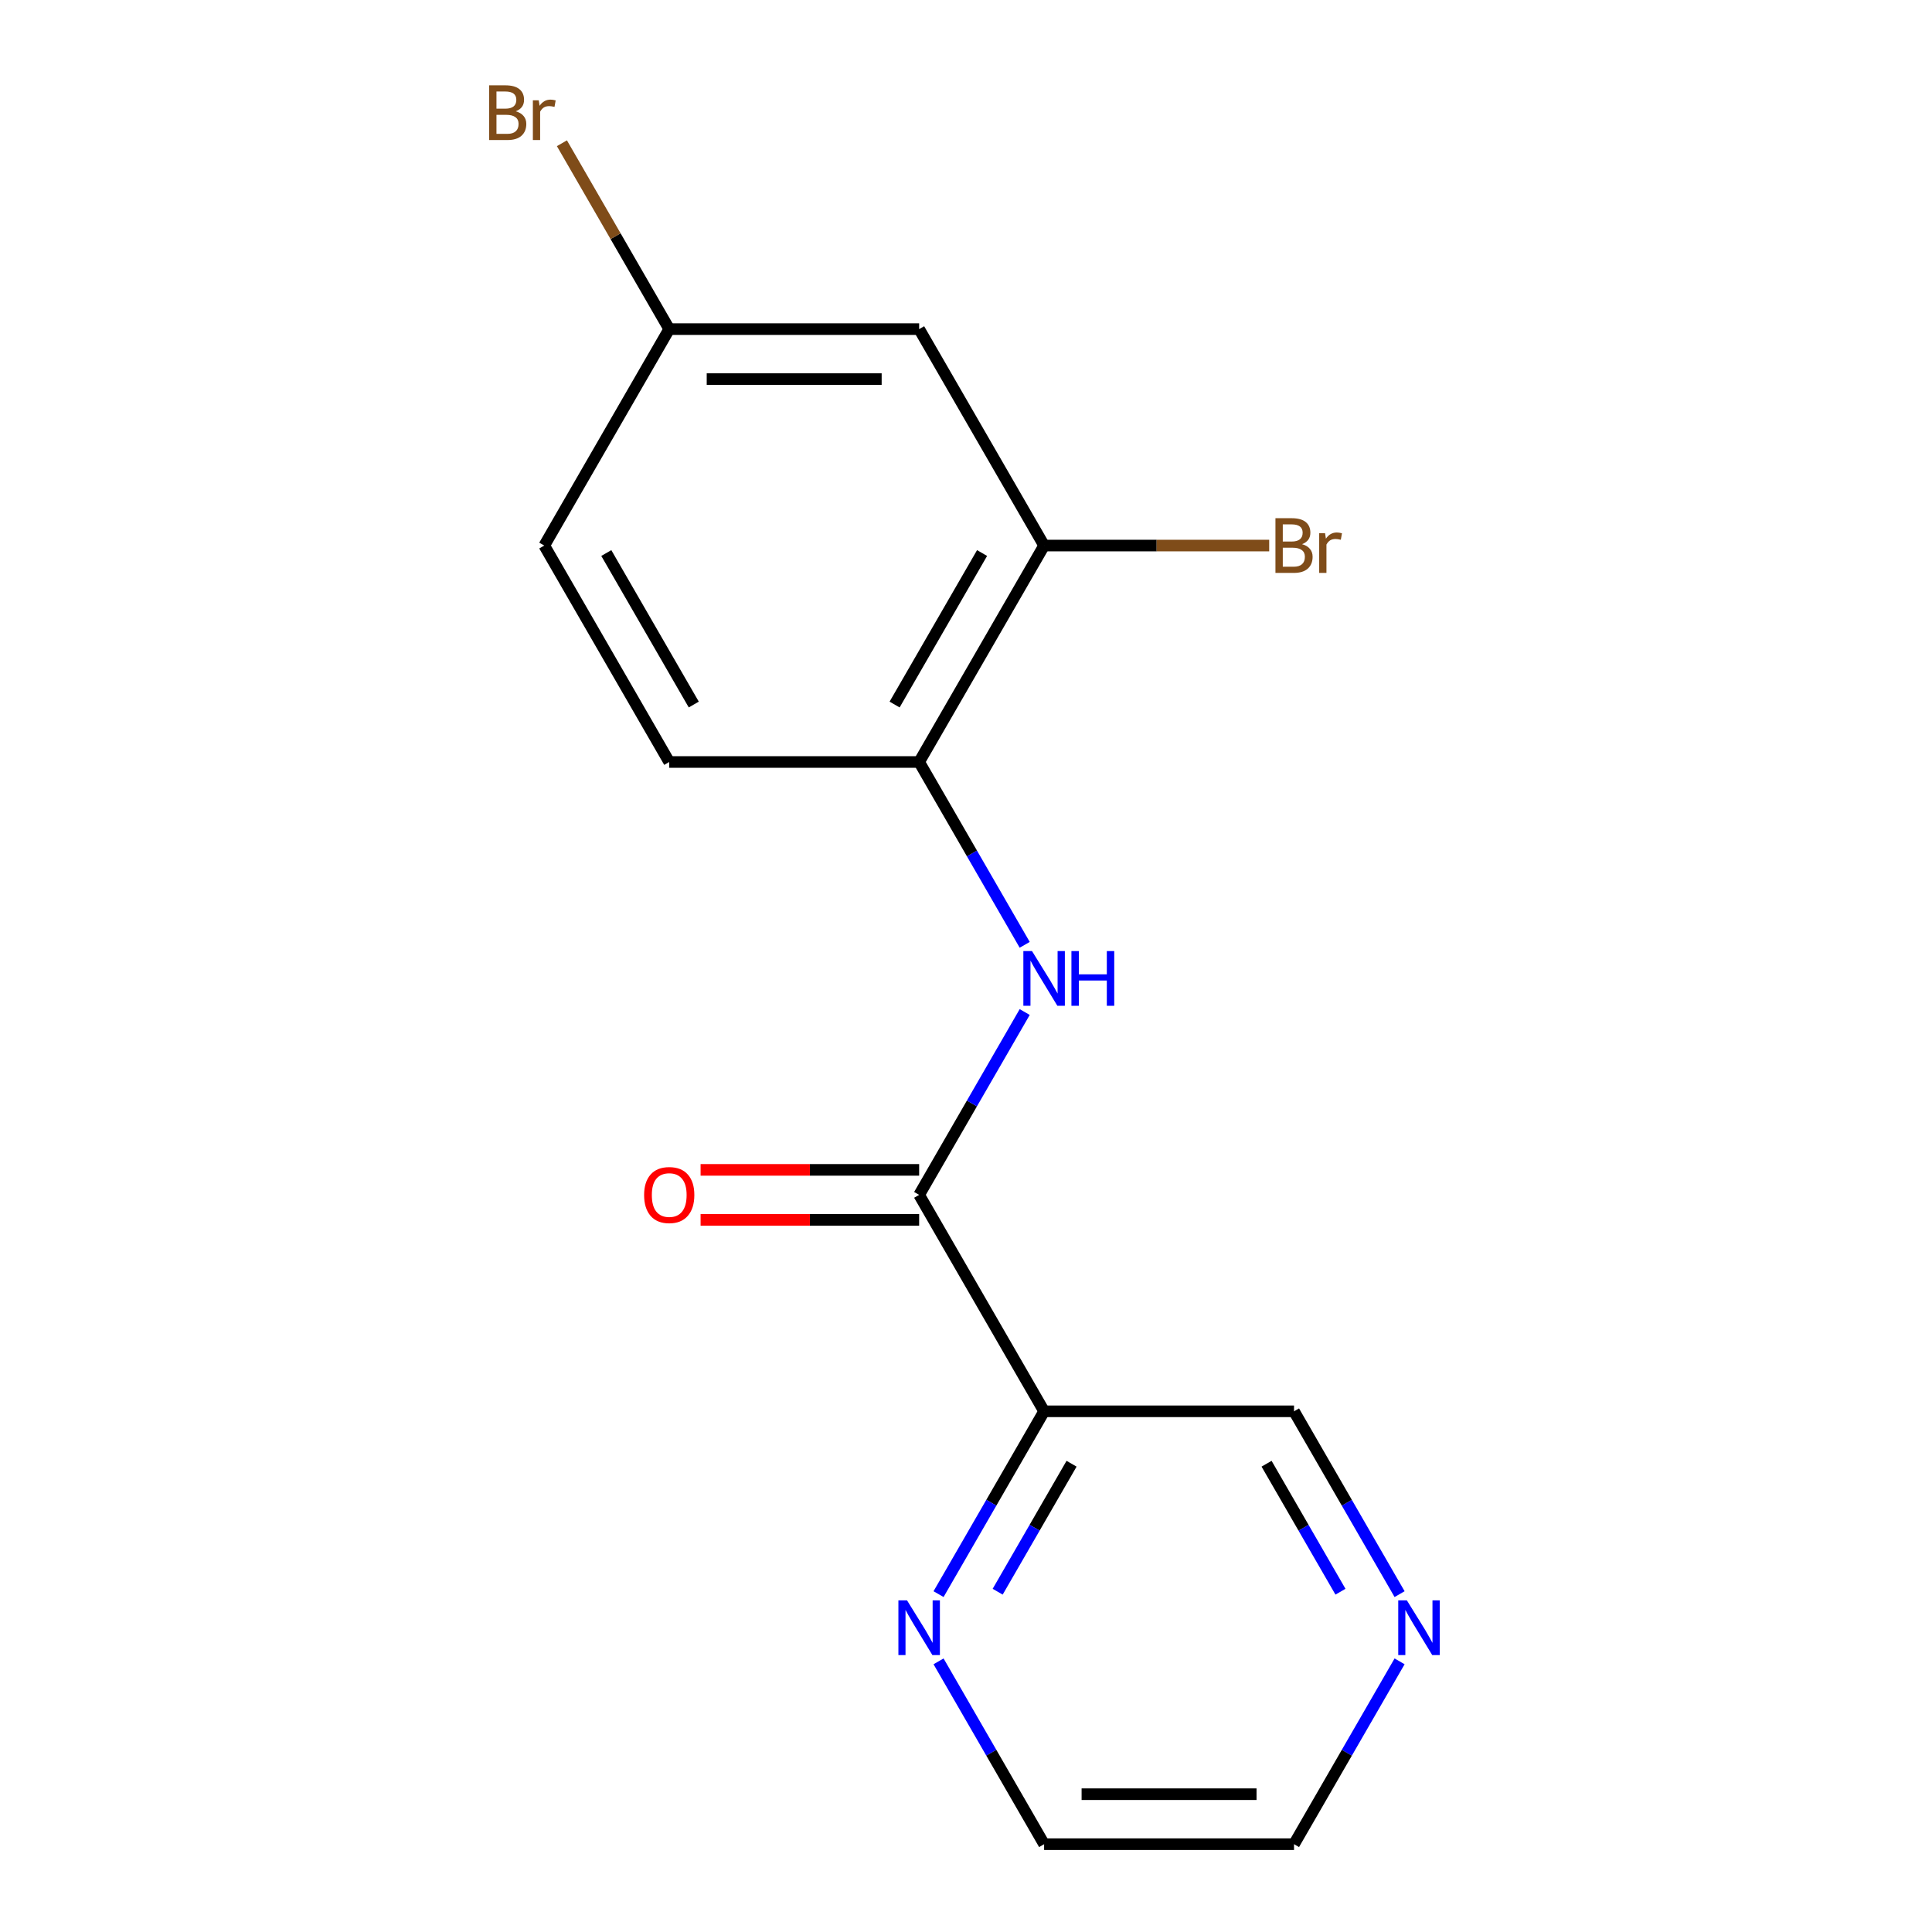 <?xml version='1.0' encoding='iso-8859-1'?>
<svg version='1.1' baseProfile='full'
              xmlns='http://www.w3.org/2000/svg'
                      xmlns:rdkit='http://www.rdkit.org/xml'
                      xmlns:xlink='http://www.w3.org/1999/xlink'
                  xml:space='preserve'
width='1000px' height='1000px' viewBox='0 0 1000 1000'>
<!-- END OF HEADER -->
<rect style='opacity:1.0;fill:#FFFFFF;stroke:none' width='1000' height='1000' x='0' y='0'> </rect>
<path class='bond-0' d='M 475.75,618.463 L 503.068,571.146' style='fill:none;fill-rule:evenodd;stroke:#000000;stroke-width:6px;stroke-linecap:butt;stroke-linejoin:miter;stroke-opacity:1' />
<path class='bond-0' d='M 503.068,571.146 L 530.386,523.829' style='fill:none;fill-rule:evenodd;stroke:#0000FF;stroke-width:6px;stroke-linecap:butt;stroke-linejoin:miter;stroke-opacity:1' />
<path class='bond-1' d='M 475.75,618.463 L 540.429,730.49' style='fill:none;fill-rule:evenodd;stroke:#000000;stroke-width:6px;stroke-linecap:butt;stroke-linejoin:miter;stroke-opacity:1' />
<path class='bond-6' d='M 475.75,605.527 L 419.188,605.527' style='fill:none;fill-rule:evenodd;stroke:#000000;stroke-width:6px;stroke-linecap:butt;stroke-linejoin:miter;stroke-opacity:1' />
<path class='bond-6' d='M 419.188,605.527 L 362.625,605.527' style='fill:none;fill-rule:evenodd;stroke:#FF0000;stroke-width:6px;stroke-linecap:butt;stroke-linejoin:miter;stroke-opacity:1' />
<path class='bond-6' d='M 475.75,631.399 L 419.188,631.399' style='fill:none;fill-rule:evenodd;stroke:#000000;stroke-width:6px;stroke-linecap:butt;stroke-linejoin:miter;stroke-opacity:1' />
<path class='bond-6' d='M 419.188,631.399 L 362.625,631.399' style='fill:none;fill-rule:evenodd;stroke:#FF0000;stroke-width:6px;stroke-linecap:butt;stroke-linejoin:miter;stroke-opacity:1' />
<path class='bond-2' d='M 530.386,489.041 L 503.068,441.724' style='fill:none;fill-rule:evenodd;stroke:#0000FF;stroke-width:6px;stroke-linecap:butt;stroke-linejoin:miter;stroke-opacity:1' />
<path class='bond-2' d='M 503.068,441.724 L 475.75,394.407' style='fill:none;fill-rule:evenodd;stroke:#000000;stroke-width:6px;stroke-linecap:butt;stroke-linejoin:miter;stroke-opacity:1' />
<path class='bond-5' d='M 540.429,730.49 L 513.111,777.807' style='fill:none;fill-rule:evenodd;stroke:#000000;stroke-width:6px;stroke-linecap:butt;stroke-linejoin:miter;stroke-opacity:1' />
<path class='bond-5' d='M 513.111,777.807 L 485.792,825.124' style='fill:none;fill-rule:evenodd;stroke:#0000FF;stroke-width:6px;stroke-linecap:butt;stroke-linejoin:miter;stroke-opacity:1' />
<path class='bond-5' d='M 554.639,757.621 L 535.516,790.743' style='fill:none;fill-rule:evenodd;stroke:#000000;stroke-width:6px;stroke-linecap:butt;stroke-linejoin:miter;stroke-opacity:1' />
<path class='bond-5' d='M 535.516,790.743 L 516.393,823.865' style='fill:none;fill-rule:evenodd;stroke:#0000FF;stroke-width:6px;stroke-linecap:butt;stroke-linejoin:miter;stroke-opacity:1' />
<path class='bond-11' d='M 540.429,730.49 L 669.787,730.49' style='fill:none;fill-rule:evenodd;stroke:#000000;stroke-width:6px;stroke-linecap:butt;stroke-linejoin:miter;stroke-opacity:1' />
<path class='bond-3' d='M 475.75,394.407 L 540.429,282.38' style='fill:none;fill-rule:evenodd;stroke:#000000;stroke-width:6px;stroke-linecap:butt;stroke-linejoin:miter;stroke-opacity:1' />
<path class='bond-3' d='M 463.046,364.668 L 508.321,286.248' style='fill:none;fill-rule:evenodd;stroke:#000000;stroke-width:6px;stroke-linecap:butt;stroke-linejoin:miter;stroke-opacity:1' />
<path class='bond-8' d='M 475.75,394.407 L 346.391,394.407' style='fill:none;fill-rule:evenodd;stroke:#000000;stroke-width:6px;stroke-linecap:butt;stroke-linejoin:miter;stroke-opacity:1' />
<path class='bond-4' d='M 540.429,282.38 L 475.75,170.352' style='fill:none;fill-rule:evenodd;stroke:#000000;stroke-width:6px;stroke-linecap:butt;stroke-linejoin:miter;stroke-opacity:1' />
<path class='bond-10' d='M 540.429,282.38 L 598.681,282.38' style='fill:none;fill-rule:evenodd;stroke:#000000;stroke-width:6px;stroke-linecap:butt;stroke-linejoin:miter;stroke-opacity:1' />
<path class='bond-10' d='M 598.681,282.38 L 656.933,282.38' style='fill:none;fill-rule:evenodd;stroke:#7F4C19;stroke-width:6px;stroke-linecap:butt;stroke-linejoin:miter;stroke-opacity:1' />
<path class='bond-17' d='M 475.75,170.352 L 346.391,170.352' style='fill:none;fill-rule:evenodd;stroke:#000000;stroke-width:6px;stroke-linecap:butt;stroke-linejoin:miter;stroke-opacity:1' />
<path class='bond-17' d='M 456.346,196.224 L 365.795,196.224' style='fill:none;fill-rule:evenodd;stroke:#000000;stroke-width:6px;stroke-linecap:butt;stroke-linejoin:miter;stroke-opacity:1' />
<path class='bond-14' d='M 485.792,859.912 L 513.111,907.229' style='fill:none;fill-rule:evenodd;stroke:#0000FF;stroke-width:6px;stroke-linecap:butt;stroke-linejoin:miter;stroke-opacity:1' />
<path class='bond-14' d='M 513.111,907.229 L 540.429,954.545' style='fill:none;fill-rule:evenodd;stroke:#000000;stroke-width:6px;stroke-linecap:butt;stroke-linejoin:miter;stroke-opacity:1' />
<path class='bond-7' d='M 724.424,825.124 L 697.106,777.807' style='fill:none;fill-rule:evenodd;stroke:#0000FF;stroke-width:6px;stroke-linecap:butt;stroke-linejoin:miter;stroke-opacity:1' />
<path class='bond-7' d='M 697.106,777.807 L 669.787,730.49' style='fill:none;fill-rule:evenodd;stroke:#000000;stroke-width:6px;stroke-linecap:butt;stroke-linejoin:miter;stroke-opacity:1' />
<path class='bond-7' d='M 693.823,823.865 L 674.7,790.743' style='fill:none;fill-rule:evenodd;stroke:#0000FF;stroke-width:6px;stroke-linecap:butt;stroke-linejoin:miter;stroke-opacity:1' />
<path class='bond-7' d='M 674.7,790.743 L 655.577,757.621' style='fill:none;fill-rule:evenodd;stroke:#000000;stroke-width:6px;stroke-linecap:butt;stroke-linejoin:miter;stroke-opacity:1' />
<path class='bond-15' d='M 724.424,859.912 L 697.106,907.229' style='fill:none;fill-rule:evenodd;stroke:#0000FF;stroke-width:6px;stroke-linecap:butt;stroke-linejoin:miter;stroke-opacity:1' />
<path class='bond-15' d='M 697.106,907.229 L 669.787,954.545' style='fill:none;fill-rule:evenodd;stroke:#000000;stroke-width:6px;stroke-linecap:butt;stroke-linejoin:miter;stroke-opacity:1' />
<path class='bond-12' d='M 346.391,394.407 L 281.712,282.38' style='fill:none;fill-rule:evenodd;stroke:#000000;stroke-width:6px;stroke-linecap:butt;stroke-linejoin:miter;stroke-opacity:1' />
<path class='bond-12' d='M 359.095,364.668 L 313.82,286.248' style='fill:none;fill-rule:evenodd;stroke:#000000;stroke-width:6px;stroke-linecap:butt;stroke-linejoin:miter;stroke-opacity:1' />
<path class='bond-9' d='M 346.391,170.352 L 281.712,282.38' style='fill:none;fill-rule:evenodd;stroke:#000000;stroke-width:6px;stroke-linecap:butt;stroke-linejoin:miter;stroke-opacity:1' />
<path class='bond-13' d='M 346.391,170.352 L 318.619,122.249' style='fill:none;fill-rule:evenodd;stroke:#000000;stroke-width:6px;stroke-linecap:butt;stroke-linejoin:miter;stroke-opacity:1' />
<path class='bond-13' d='M 318.619,122.249 L 290.846,74.145' style='fill:none;fill-rule:evenodd;stroke:#7F4C19;stroke-width:6px;stroke-linecap:butt;stroke-linejoin:miter;stroke-opacity:1' />
<path class='bond-16' d='M 540.429,954.545 L 669.787,954.545' style='fill:none;fill-rule:evenodd;stroke:#000000;stroke-width:6px;stroke-linecap:butt;stroke-linejoin:miter;stroke-opacity:1' />
<path class='bond-16' d='M 559.833,928.674 L 650.383,928.674' style='fill:none;fill-rule:evenodd;stroke:#000000;stroke-width:6px;stroke-linecap:butt;stroke-linejoin:miter;stroke-opacity:1' />
<path  class='atom-1' d='M 534.169 492.275
L 543.449 507.275
Q 544.369 508.755, 545.849 511.435
Q 547.329 514.115, 547.409 514.275
L 547.409 492.275
L 551.169 492.275
L 551.169 520.595
L 547.289 520.595
L 537.329 504.195
Q 536.169 502.275, 534.929 500.075
Q 533.729 497.875, 533.369 497.195
L 533.369 520.595
L 529.689 520.595
L 529.689 492.275
L 534.169 492.275
' fill='#0000FF'/>
<path  class='atom-1' d='M 554.569 492.275
L 558.409 492.275
L 558.409 504.315
L 572.889 504.315
L 572.889 492.275
L 576.729 492.275
L 576.729 520.595
L 572.889 520.595
L 572.889 507.515
L 558.409 507.515
L 558.409 520.595
L 554.569 520.595
L 554.569 492.275
' fill='#0000FF'/>
<path  class='atom-6' d='M 469.49 828.358
L 478.77 843.358
Q 479.69 844.838, 481.17 847.518
Q 482.65 850.198, 482.73 850.358
L 482.73 828.358
L 486.49 828.358
L 486.49 856.678
L 482.61 856.678
L 472.65 840.278
Q 471.49 838.358, 470.25 836.158
Q 469.05 833.958, 468.69 833.278
L 468.69 856.678
L 465.01 856.678
L 465.01 828.358
L 469.49 828.358
' fill='#0000FF'/>
<path  class='atom-7' d='M 333.391 618.543
Q 333.391 611.743, 336.751 607.943
Q 340.111 604.143, 346.391 604.143
Q 352.671 604.143, 356.031 607.943
Q 359.391 611.743, 359.391 618.543
Q 359.391 625.423, 355.991 629.343
Q 352.591 633.223, 346.391 633.223
Q 340.151 633.223, 336.751 629.343
Q 333.391 625.463, 333.391 618.543
M 346.391 630.023
Q 350.711 630.023, 353.031 627.143
Q 355.391 624.223, 355.391 618.543
Q 355.391 612.983, 353.031 610.183
Q 350.711 607.343, 346.391 607.343
Q 342.071 607.343, 339.711 610.143
Q 337.391 612.943, 337.391 618.543
Q 337.391 624.263, 339.711 627.143
Q 342.071 630.023, 346.391 630.023
' fill='#FF0000'/>
<path  class='atom-8' d='M 728.206 828.358
L 737.486 843.358
Q 738.406 844.838, 739.886 847.518
Q 741.366 850.198, 741.446 850.358
L 741.446 828.358
L 745.206 828.358
L 745.206 856.678
L 741.326 856.678
L 731.366 840.278
Q 730.206 838.358, 728.966 836.158
Q 727.766 833.958, 727.406 833.278
L 727.406 856.678
L 723.726 856.678
L 723.726 828.358
L 728.206 828.358
' fill='#0000FF'/>
<path  class='atom-11' d='M 673.927 281.66
Q 676.647 282.42, 678.007 284.1
Q 679.407 285.74, 679.407 288.18
Q 679.407 292.1, 676.887 294.34
Q 674.407 296.54, 669.687 296.54
L 660.167 296.54
L 660.167 268.22
L 668.527 268.22
Q 673.367 268.22, 675.807 270.18
Q 678.247 272.14, 678.247 275.74
Q 678.247 280.02, 673.927 281.66
M 663.967 271.42
L 663.967 280.3
L 668.527 280.3
Q 671.327 280.3, 672.767 279.18
Q 674.247 278.02, 674.247 275.74
Q 674.247 271.42, 668.527 271.42
L 663.967 271.42
M 669.687 293.34
Q 672.447 293.34, 673.927 292.02
Q 675.407 290.7, 675.407 288.18
Q 675.407 285.86, 673.767 284.7
Q 672.167 283.5, 669.087 283.5
L 663.967 283.5
L 663.967 293.34
L 669.687 293.34
' fill='#7F4C19'/>
<path  class='atom-11' d='M 685.847 275.98
L 686.287 278.82
Q 688.447 275.62, 691.967 275.62
Q 693.087 275.62, 694.607 276.02
L 694.007 279.38
Q 692.287 278.98, 691.327 278.98
Q 689.647 278.98, 688.527 279.66
Q 687.447 280.3, 686.567 281.86
L 686.567 296.54
L 682.807 296.54
L 682.807 275.98
L 685.847 275.98
' fill='#7F4C19'/>
<path  class='atom-14' d='M 266.932 57.605
Q 269.652 58.365, 271.012 60.045
Q 272.412 61.685, 272.412 64.125
Q 272.412 68.045, 269.892 70.285
Q 267.412 72.485, 262.692 72.485
L 253.172 72.485
L 253.172 44.165
L 261.532 44.165
Q 266.372 44.165, 268.812 46.125
Q 271.252 48.085, 271.252 51.685
Q 271.252 55.965, 266.932 57.605
M 256.972 47.365
L 256.972 56.245
L 261.532 56.245
Q 264.332 56.245, 265.772 55.125
Q 267.252 53.965, 267.252 51.685
Q 267.252 47.365, 261.532 47.365
L 256.972 47.365
M 262.692 69.285
Q 265.452 69.285, 266.932 67.965
Q 268.412 66.645, 268.412 64.125
Q 268.412 61.805, 266.772 60.645
Q 265.172 59.445, 262.092 59.445
L 256.972 59.445
L 256.972 69.285
L 262.692 69.285
' fill='#7F4C19'/>
<path  class='atom-14' d='M 278.852 51.925
L 279.292 54.765
Q 281.452 51.565, 284.972 51.565
Q 286.092 51.565, 287.612 51.965
L 287.012 55.325
Q 285.292 54.925, 284.332 54.925
Q 282.652 54.925, 281.532 55.605
Q 280.452 56.245, 279.572 57.805
L 279.572 72.485
L 275.812 72.485
L 275.812 51.925
L 278.852 51.925
' fill='#7F4C19'/>
</svg>
